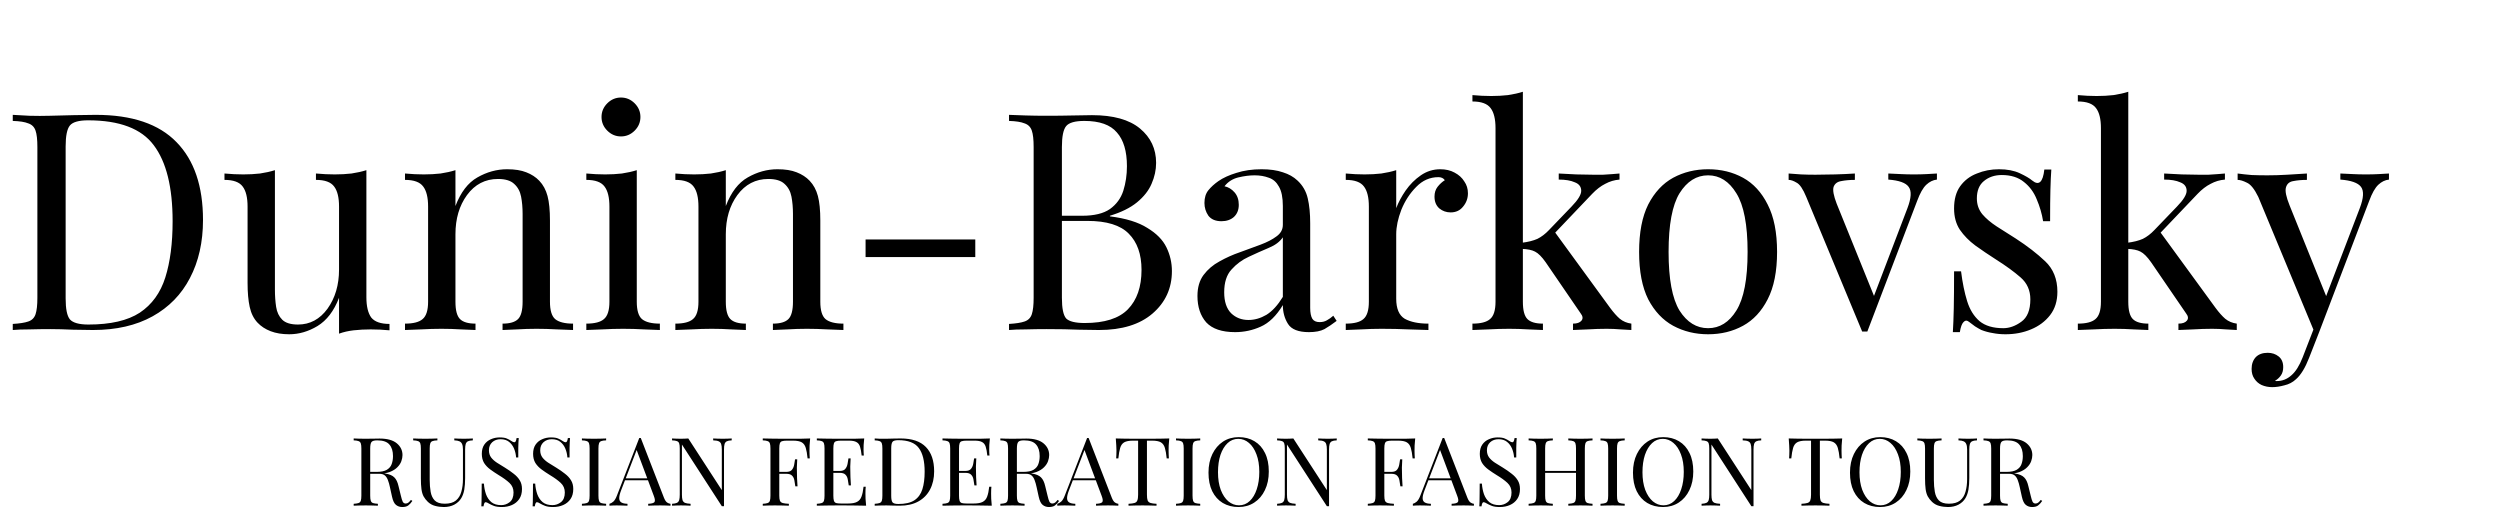 <?xml version="1.0" encoding="UTF-8"?> <svg xmlns="http://www.w3.org/2000/svg" width="1053" height="223" viewBox="0 0 1053 223" fill="none"><path d="M40.32 48.376C55.595 48.376 66.944 52.216 74.368 59.896C81.792 67.491 85.504 78.413 85.504 92.664C85.504 101.965 83.669 110.115 80 117.112C76.416 124.024 71.168 129.4 64.256 133.24C57.344 137.08 48.981 139 39.168 139C37.291 139 34.517 138.957 30.848 138.872C27.179 138.701 23.979 138.616 21.248 138.616C18.261 138.616 15.317 138.659 12.416 138.744C9.515 138.744 7.168 138.829 5.376 139V136.44C8.277 136.269 10.453 135.928 11.904 135.416C13.44 134.904 14.464 133.88 14.976 132.344C15.488 130.808 15.744 128.504 15.744 125.432V61.944C15.744 58.787 15.488 56.483 14.976 55.032C14.464 53.496 13.44 52.472 11.904 51.96C10.453 51.363 8.277 51.021 5.376 50.936V48.376C7.168 48.461 9.515 48.589 12.416 48.76C15.317 48.845 18.176 48.845 20.992 48.76C23.979 48.675 27.349 48.589 31.104 48.504C34.859 48.419 37.931 48.376 40.32 48.376ZM37.12 50.68C33.195 50.68 30.635 51.405 29.44 52.856C28.245 54.307 27.648 57.251 27.648 61.688V125.688C27.648 130.125 28.245 133.069 29.44 134.52C30.72 135.971 33.323 136.696 37.248 136.696C46.549 136.696 53.76 135.032 58.88 131.704C64 128.291 67.584 123.341 69.632 116.856C71.68 110.371 72.704 102.477 72.704 93.176C72.704 78.84 70.059 68.173 64.768 61.176C59.563 54.179 50.347 50.68 37.12 50.68ZM154.324 71.672V125.176C154.324 129.016 155.007 131.875 156.372 133.752C157.823 135.544 160.383 136.44 164.052 136.44V139.128C161.407 138.872 158.761 138.744 156.116 138.744C153.641 138.744 151.252 138.872 148.948 139.128C146.729 139.384 144.681 139.853 142.804 140.536V125.432C140.671 130.979 137.641 134.947 133.716 137.336C129.876 139.64 125.908 140.792 121.812 140.792C118.825 140.792 116.223 140.365 114.004 139.512C111.785 138.659 109.951 137.464 108.5 135.928C106.879 134.221 105.769 132.003 105.172 129.272C104.575 126.541 104.276 123.171 104.276 119.16V87.032C104.276 83.192 103.593 80.376 102.228 78.584C100.863 76.707 98.303 75.768 94.548 75.768V73.08C97.279 73.336 99.924 73.464 102.484 73.464C104.959 73.464 107.305 73.336 109.524 73.08C111.828 72.739 113.919 72.269 115.796 71.672V121.976C115.796 124.621 115.967 127.053 116.308 129.272C116.649 131.491 117.503 133.283 118.868 134.648C120.233 136.013 122.452 136.696 125.524 136.696C130.559 136.696 134.697 134.477 137.94 130.04C141.183 125.517 142.804 120.013 142.804 113.528V87.032C142.804 83.192 142.121 80.376 140.756 78.584C139.391 76.707 136.831 75.768 133.076 75.768V73.08C135.807 73.336 138.452 73.464 141.012 73.464C143.487 73.464 145.833 73.336 148.052 73.08C150.356 72.739 152.447 72.269 154.324 71.672ZM213.595 71.288C216.838 71.288 219.526 71.715 221.659 72.568C223.878 73.421 225.712 74.616 227.163 76.152C228.784 77.859 229.936 79.992 230.619 82.552C231.302 85.112 231.643 88.568 231.643 92.92V127.096C231.643 130.68 232.368 133.112 233.819 134.392C235.355 135.672 237.872 136.312 241.371 136.312V139C239.92 138.915 237.702 138.829 234.715 138.744C231.728 138.573 228.827 138.488 226.011 138.488C223.195 138.488 220.422 138.573 217.691 138.744C215.046 138.829 213.04 138.915 211.675 139V136.312C214.747 136.312 216.923 135.672 218.203 134.392C219.483 133.112 220.123 130.68 220.123 127.096V90.104C220.123 87.459 219.91 85.027 219.483 82.808C219.056 80.589 218.075 78.797 216.539 77.432C215.088 76.067 212.827 75.384 209.755 75.384C204.379 75.384 200.027 77.645 196.699 82.168C193.456 86.605 191.835 92.109 191.835 98.68V127.096C191.835 130.68 192.475 133.112 193.755 134.392C195.035 135.672 197.211 136.312 200.283 136.312V139C198.918 138.915 196.87 138.829 194.139 138.744C191.494 138.573 188.763 138.488 185.947 138.488C183.131 138.488 180.23 138.573 177.243 138.744C174.256 138.829 172.038 138.915 170.587 139V136.312C174.086 136.312 176.56 135.672 178.011 134.392C179.547 133.112 180.315 130.68 180.315 127.096V87.032C180.315 83.192 179.632 80.376 178.267 78.584C176.902 76.707 174.342 75.768 170.587 75.768V73.08C173.318 73.336 175.963 73.464 178.523 73.464C180.998 73.464 183.344 73.336 185.563 73.08C187.867 72.739 189.958 72.269 191.835 71.672V86.776C194.054 80.973 197.126 76.963 201.051 74.744C205.062 72.44 209.243 71.288 213.595 71.288ZM261.554 41.08C263.773 41.08 265.693 41.891 267.314 43.512C268.935 45.133 269.746 47.053 269.746 49.272C269.746 51.491 268.935 53.411 267.314 55.032C265.693 56.653 263.773 57.464 261.554 57.464C259.335 57.464 257.415 56.653 255.794 55.032C254.173 53.411 253.362 51.491 253.362 49.272C253.362 47.053 254.173 45.133 255.794 43.512C257.415 41.891 259.335 41.08 261.554 41.08ZM268.21 71.672V127.096C268.21 130.68 268.935 133.112 270.386 134.392C271.922 135.672 274.439 136.312 277.938 136.312V139C276.487 138.915 274.269 138.829 271.282 138.744C268.381 138.573 265.437 138.488 262.45 138.488C259.549 138.488 256.605 138.573 253.618 138.744C250.631 138.829 248.413 138.915 246.962 139V136.312C250.461 136.312 252.935 135.672 254.386 134.392C255.922 133.112 256.69 130.68 256.69 127.096V87.032C256.69 83.192 256.007 80.376 254.642 78.584C253.277 76.707 250.717 75.768 246.962 75.768V73.08C249.693 73.336 252.338 73.464 254.898 73.464C257.373 73.464 259.719 73.336 261.938 73.08C264.242 72.739 266.333 72.269 268.21 71.672ZM327.47 71.288C330.713 71.288 333.401 71.715 335.534 72.568C337.753 73.421 339.587 74.616 341.038 76.152C342.659 77.859 343.811 79.992 344.494 82.552C345.177 85.112 345.518 88.568 345.518 92.92V127.096C345.518 130.68 346.243 133.112 347.694 134.392C349.23 135.672 351.747 136.312 355.246 136.312V139C353.795 138.915 351.577 138.829 348.59 138.744C345.603 138.573 342.702 138.488 339.886 138.488C337.07 138.488 334.297 138.573 331.566 138.744C328.921 138.829 326.915 138.915 325.55 139V136.312C328.622 136.312 330.798 135.672 332.078 134.392C333.358 133.112 333.998 130.68 333.998 127.096V90.104C333.998 87.459 333.785 85.027 333.358 82.808C332.931 80.589 331.95 78.797 330.414 77.432C328.963 76.067 326.702 75.384 323.63 75.384C318.254 75.384 313.902 77.645 310.574 82.168C307.331 86.605 305.71 92.109 305.71 98.68V127.096C305.71 130.68 306.35 133.112 307.63 134.392C308.91 135.672 311.086 136.312 314.158 136.312V139C312.793 138.915 310.745 138.829 308.014 138.744C305.369 138.573 302.638 138.488 299.822 138.488C297.006 138.488 294.105 138.573 291.118 138.744C288.131 138.829 285.913 138.915 284.462 139V136.312C287.961 136.312 290.435 135.672 291.886 134.392C293.422 133.112 294.19 130.68 294.19 127.096V87.032C294.19 83.192 293.507 80.376 292.142 78.584C290.777 76.707 288.217 75.768 284.462 75.768V73.08C287.193 73.336 289.838 73.464 292.398 73.464C294.873 73.464 297.219 73.336 299.438 73.08C301.742 72.739 303.833 72.269 305.71 71.672V86.776C307.929 80.973 311.001 76.963 314.926 74.744C318.937 72.44 323.118 71.288 327.47 71.288ZM410.79 100.856V108.28H364.582V100.856H410.79ZM425.001 48.376C426.793 48.461 429.14 48.547 432.041 48.632C434.942 48.717 437.801 48.76 440.617 48.76C444.628 48.76 448.468 48.717 452.137 48.632C455.806 48.547 458.409 48.504 459.945 48.504C468.905 48.504 475.646 50.381 480.169 54.136C484.692 57.891 486.953 62.712 486.953 68.6C486.953 71.587 486.313 74.531 485.033 77.432C483.838 80.248 481.79 82.851 478.889 85.24C476.073 87.544 472.276 89.421 467.497 90.872V91.128C474.238 91.981 479.486 93.603 483.241 95.992C487.081 98.296 489.769 101.027 491.305 104.184C492.841 107.341 493.609 110.669 493.609 114.168C493.609 121.421 490.878 127.395 485.417 132.088C480.041 136.696 472.532 139 462.889 139C461.012 139 458.196 138.957 454.441 138.872C450.686 138.701 446.164 138.616 440.873 138.616C437.886 138.616 434.942 138.659 432.041 138.744C429.14 138.744 426.793 138.829 425.001 139V136.44C427.902 136.269 430.078 135.928 431.529 135.416C433.065 134.904 434.089 133.88 434.601 132.344C435.113 130.808 435.369 128.504 435.369 125.432V61.944C435.369 58.787 435.113 56.483 434.601 55.032C434.089 53.496 433.065 52.472 431.529 51.96C430.078 51.363 427.902 51.021 425.001 50.936V48.376ZM456.745 50.936C452.82 50.936 450.26 51.661 449.065 53.112C447.87 54.563 447.273 57.507 447.273 61.944V125.432C447.273 129.869 447.87 132.771 449.065 134.136C450.345 135.416 452.948 136.056 456.873 136.056C465.236 136.056 471.294 134.136 475.049 130.296C478.889 126.371 480.809 120.824 480.809 113.656C480.809 107.085 479.017 102.008 475.433 98.424C471.934 94.84 466.132 93.048 458.025 93.048H444.841C444.841 93.048 444.841 92.707 444.841 92.024C444.841 91.256 444.841 90.872 444.841 90.872H455.849C460.884 90.872 464.766 89.933 467.497 88.056C470.228 86.093 472.105 83.533 473.129 80.376C474.153 77.133 474.665 73.677 474.665 70.008C474.665 63.693 473.257 58.957 470.441 55.8C467.71 52.557 463.145 50.936 456.745 50.936ZM520.239 139.896C514.692 139.896 510.639 138.531 508.079 135.8C505.604 132.984 504.367 129.272 504.367 124.664C504.367 121.08 505.22 118.136 506.927 115.832C508.719 113.443 510.98 111.523 513.711 110.072C516.442 108.536 519.3 107.256 522.287 106.232C525.359 105.123 528.26 104.056 530.991 103.032C533.722 102.008 535.94 100.856 537.647 99.576C539.439 98.296 540.335 96.675 540.335 94.712V86.776C540.335 83.192 539.78 80.461 538.671 78.584C537.647 76.707 536.239 75.469 534.447 74.872C532.655 74.189 530.65 73.848 528.431 73.848C526.298 73.848 523.994 74.147 521.519 74.744C519.13 75.341 517.21 76.579 515.759 78.456C517.38 78.797 518.788 79.651 519.983 81.016C521.178 82.381 521.775 84.131 521.775 86.264C521.775 88.397 521.092 90.104 519.727 91.384C518.362 92.579 516.612 93.176 514.479 93.176C512.004 93.176 510.17 92.408 508.975 90.872C507.866 89.251 507.311 87.459 507.311 85.496C507.311 83.277 507.866 81.485 508.975 80.12C510.084 78.755 511.492 77.475 513.199 76.28C515.162 74.915 517.679 73.763 520.751 72.824C523.908 71.8 527.45 71.288 531.375 71.288C534.874 71.288 537.86 71.715 540.335 72.568C542.81 73.336 544.858 74.488 546.479 76.024C548.698 78.072 550.148 80.589 550.831 83.576C551.514 86.477 551.855 89.976 551.855 94.072V129.656C551.855 131.704 552.154 133.24 552.751 134.264C553.348 135.203 554.372 135.672 555.823 135.672C557.018 135.672 558.042 135.416 558.895 134.904C559.834 134.392 560.73 133.752 561.583 132.984L562.991 135.16C561.199 136.525 559.492 137.677 557.871 138.616C556.25 139.469 554.074 139.896 551.343 139.896C546.906 139.896 543.962 138.744 542.511 136.44C541.06 134.136 540.335 131.491 540.335 128.504C537.604 133.027 534.49 136.056 530.991 137.592C527.578 139.128 523.994 139.896 520.239 139.896ZM525.871 134.776C528.431 134.776 530.948 134.051 533.423 132.6C535.898 131.064 538.202 128.547 540.335 125.048V99.96C539.055 101.837 537.05 103.331 534.319 104.44C531.674 105.549 528.9 106.787 525.999 108.152C523.183 109.432 520.751 111.224 518.703 113.528C516.655 115.747 515.631 118.947 515.631 123.128C515.631 127.053 516.612 129.997 518.575 131.96C520.538 133.837 522.97 134.776 525.871 134.776ZM606.645 71.288C608.949 71.288 610.954 71.757 612.661 72.696C614.453 73.635 615.818 74.872 616.757 76.408C617.781 77.859 618.293 79.523 618.293 81.4C618.293 83.533 617.61 85.411 616.245 87.032C614.965 88.653 613.216 89.464 610.997 89.464C609.205 89.464 607.626 88.909 606.261 87.8C604.896 86.605 604.213 84.941 604.213 82.808C604.213 81.187 604.64 79.821 605.493 78.712C606.432 77.517 607.456 76.579 608.565 75.896C607.968 75.043 607.072 74.616 605.877 74.616C602.293 74.616 599.178 75.981 596.533 78.712C593.888 81.357 591.797 84.557 590.261 88.312C588.81 92.067 588.085 95.523 588.085 98.68V125.816C588.085 129.997 589.28 132.813 591.669 134.264C594.144 135.629 597.472 136.312 601.653 136.312V139C599.69 138.915 596.917 138.829 593.333 138.744C589.749 138.573 585.952 138.488 581.941 138.488C579.04 138.488 576.138 138.573 573.237 138.744C570.421 138.829 568.288 138.915 566.837 139V136.312C570.336 136.312 572.81 135.672 574.261 134.392C575.797 133.112 576.565 130.68 576.565 127.096V87.032C576.565 83.192 575.882 80.376 574.517 78.584C573.152 76.707 570.592 75.768 566.837 75.768V73.08C569.568 73.336 572.213 73.464 574.773 73.464C577.248 73.464 579.594 73.336 581.813 73.08C584.117 72.739 586.208 72.269 588.085 71.672V87.672C589.024 85.197 590.346 82.723 592.053 80.248C593.845 77.688 595.978 75.555 598.453 73.848C600.928 72.141 603.658 71.288 606.645 71.288ZM641.433 38.648V127.096C641.433 130.68 642.073 133.112 643.353 134.392C644.633 135.672 646.809 136.312 649.881 136.312V139C648.516 138.915 646.468 138.829 643.737 138.744C641.092 138.573 638.404 138.488 635.673 138.488C632.772 138.488 629.828 138.573 626.841 138.744C623.854 138.829 621.636 138.915 620.185 139V136.312C623.684 136.312 626.158 135.672 627.609 134.392C629.145 133.112 629.913 130.68 629.913 127.096V54.008C629.913 50.168 629.23 47.352 627.865 45.56C626.5 43.683 623.94 42.744 620.185 42.744V40.056C622.916 40.312 625.561 40.44 628.121 40.44C630.596 40.44 632.942 40.312 635.161 40.056C637.465 39.715 639.556 39.245 641.433 38.648ZM682.137 73.08V75.64C680.004 75.811 677.998 76.408 676.121 77.432C674.244 78.371 672.409 79.779 670.617 81.656L652.569 100.6L654.361 97.016L678.169 129.656C679.62 131.619 680.985 133.155 682.265 134.264C683.63 135.373 685.252 136.056 687.129 136.312V139C686.19 138.915 684.697 138.829 682.649 138.744C680.686 138.573 678.724 138.488 676.761 138.488C674.116 138.488 671.428 138.573 668.697 138.744C665.966 138.829 663.918 138.915 662.553 139V136.312C664.26 136.312 665.454 135.885 666.137 135.032C666.82 134.179 666.692 133.155 665.753 131.96L651.033 110.456C649.412 108.152 647.918 106.659 646.553 105.976C645.273 105.293 643.396 104.909 640.921 104.824V102.264C643.652 101.923 645.87 101.368 647.577 100.6C649.284 99.747 650.905 98.509 652.441 96.888L661.913 87.032C664.644 84.216 666.009 81.997 666.009 80.376C666.009 78.669 665.113 77.475 663.321 76.792C661.614 76.024 659.353 75.64 656.537 75.64V73.08C658.756 73.165 661.23 73.293 663.961 73.464C666.777 73.549 669.124 73.592 671.001 73.592C672.452 73.592 673.86 73.592 675.225 73.592C676.59 73.507 677.87 73.421 679.065 73.336C680.26 73.251 681.284 73.165 682.137 73.08ZM719.447 71.288C724.908 71.288 729.815 72.483 734.167 74.872C738.519 77.261 741.975 81.016 744.535 86.136C747.18 91.256 748.503 97.912 748.503 106.104C748.503 114.296 747.18 120.952 744.535 126.072C741.975 131.107 738.519 134.819 734.167 137.208C729.815 139.597 724.908 140.792 719.447 140.792C714.071 140.792 709.164 139.597 704.727 137.208C700.375 134.819 696.876 131.107 694.231 126.072C691.671 120.952 690.391 114.296 690.391 106.104C690.391 97.912 691.671 91.256 694.231 86.136C696.876 81.016 700.375 77.261 704.727 74.872C709.164 72.483 714.071 71.288 719.447 71.288ZM719.447 73.848C714.583 73.848 710.572 76.365 707.415 81.4C704.343 86.435 702.807 94.669 702.807 106.104C702.807 117.539 704.343 125.773 707.415 130.808C710.572 135.757 714.583 138.232 719.447 138.232C724.311 138.232 728.279 135.757 731.351 130.808C734.508 125.773 736.087 117.539 736.087 106.104C736.087 94.669 734.508 86.435 731.351 81.4C728.279 76.365 724.311 73.848 719.447 73.848ZM815.833 73.08V75.64C814.212 75.811 812.718 76.536 811.353 77.816C809.988 79.096 808.708 81.357 807.513 84.6L786.521 139.64C786.18 139.64 785.838 139.64 785.497 139.64C785.156 139.64 784.772 139.64 784.345 139.64L760.793 82.936C759.428 79.608 758.062 77.603 756.697 76.92C755.417 76.152 754.308 75.768 753.369 75.768V73.08C755.076 73.165 756.825 73.293 758.617 73.464C760.494 73.549 762.5 73.592 764.633 73.592C767.278 73.592 770.052 73.549 772.953 73.464C775.94 73.379 778.713 73.251 781.273 73.08V75.768C779.14 75.768 777.22 75.939 775.513 76.28C773.892 76.536 772.825 77.347 772.313 78.712C771.886 80.077 772.313 82.424 773.593 85.752L789.593 125.304L788.825 125.944L803.417 87.672C805.038 83.405 805.209 80.419 803.929 78.712C802.734 77.005 799.876 75.981 795.353 75.64V73.08C797.572 73.165 799.406 73.251 800.857 73.336C802.393 73.421 804.142 73.464 806.105 73.464C808.068 73.464 809.817 73.421 811.353 73.336C812.974 73.251 814.468 73.165 815.833 73.08ZM841.999 71.288C845.412 71.288 848.314 71.843 850.703 72.952C853.092 74.061 854.842 75.085 855.951 76.024C858.767 78.328 860.474 76.792 861.071 71.416H864.015C863.844 73.805 863.716 76.664 863.631 79.992C863.546 83.235 863.503 87.629 863.503 93.176H860.559C860.047 90.019 859.151 86.947 857.871 83.96C856.676 80.973 854.884 78.541 852.495 76.664C850.106 74.701 846.991 73.72 843.151 73.72C840.164 73.72 837.647 74.573 835.599 76.28C833.636 77.901 832.655 80.333 832.655 83.576C832.655 86.136 833.423 88.355 834.959 90.232C836.495 92.024 838.5 93.731 840.975 95.352C843.45 96.888 846.138 98.595 849.039 100.472C853.903 103.629 858.042 106.829 861.455 110.072C864.868 113.315 866.575 117.581 866.575 122.872C866.575 126.797 865.551 130.083 863.503 132.728C861.455 135.373 858.767 137.379 855.439 138.744C852.196 140.109 848.612 140.792 844.687 140.792C842.81 140.792 841.018 140.621 839.311 140.28C837.69 140.024 836.111 139.597 834.575 139C833.722 138.573 832.826 138.061 831.887 137.464C831.034 136.867 830.18 136.227 829.327 135.544C828.474 134.861 827.706 134.904 827.023 135.672C826.34 136.355 825.828 137.763 825.487 139.896H822.543C822.714 137.165 822.842 133.837 822.927 129.912C823.012 125.987 823.055 120.781 823.055 114.296H825.999C826.596 119.075 827.45 123.256 828.559 126.84C829.668 130.424 831.418 133.24 833.807 135.288C836.196 137.251 839.524 138.232 843.791 138.232C846.351 138.232 848.868 137.336 851.343 135.544C853.903 133.752 855.183 130.595 855.183 126.072C855.183 122.317 853.818 119.245 851.087 116.856C848.356 114.467 844.9 111.949 840.719 109.304C837.647 107.341 834.746 105.379 832.015 103.416C829.37 101.453 827.194 99.235 825.487 96.76C823.866 94.285 823.055 91.299 823.055 87.8C823.055 83.96 823.908 80.845 825.615 78.456C827.407 75.981 829.754 74.189 832.655 73.08C835.556 71.885 838.671 71.288 841.999 71.288ZM896.433 38.648V127.096C896.433 130.68 897.073 133.112 898.353 134.392C899.633 135.672 901.809 136.312 904.881 136.312V139C903.516 138.915 901.468 138.829 898.737 138.744C896.092 138.573 893.404 138.488 890.673 138.488C887.772 138.488 884.828 138.573 881.841 138.744C878.854 138.829 876.636 138.915 875.185 139V136.312C878.684 136.312 881.158 135.672 882.609 134.392C884.145 133.112 884.913 130.68 884.913 127.096V54.008C884.913 50.168 884.23 47.352 882.865 45.56C881.5 43.683 878.94 42.744 875.185 42.744V40.056C877.916 40.312 880.561 40.44 883.121 40.44C885.596 40.44 887.942 40.312 890.161 40.056C892.465 39.715 894.556 39.245 896.433 38.648ZM937.137 73.08V75.64C935.004 75.811 932.998 76.408 931.121 77.432C929.244 78.371 927.409 79.779 925.617 81.656L907.569 100.6L909.361 97.016L933.169 129.656C934.62 131.619 935.985 133.155 937.265 134.264C938.63 135.373 940.252 136.056 942.129 136.312V139C941.19 138.915 939.697 138.829 937.649 138.744C935.686 138.573 933.724 138.488 931.761 138.488C929.116 138.488 926.428 138.573 923.697 138.744C920.966 138.829 918.918 138.915 917.553 139V136.312C919.26 136.312 920.454 135.885 921.137 135.032C921.82 134.179 921.692 133.155 920.753 131.96L906.033 110.456C904.412 108.152 902.918 106.659 901.553 105.976C900.273 105.293 898.396 104.909 895.921 104.824V102.264C898.652 101.923 900.87 101.368 902.577 100.6C904.284 99.747 905.905 98.509 907.441 96.888L916.913 87.032C919.644 84.216 921.009 81.997 921.009 80.376C921.009 78.669 920.113 77.475 918.321 76.792C916.614 76.024 914.353 75.64 911.537 75.64V73.08C913.756 73.165 916.23 73.293 918.961 73.464C921.777 73.549 924.124 73.592 926.001 73.592C927.452 73.592 928.86 73.592 930.225 73.592C931.59 73.507 932.87 73.421 934.065 73.336C935.26 73.251 936.284 73.165 937.137 73.08ZM1006.23 73.08V75.64C1004.61 75.811 1003.12 76.536 1001.75 77.816C1000.39 79.096 999.107 81.357 997.912 84.6L976.92 139.64H974.744L951.192 82.936C949.571 79.608 947.949 77.603 946.328 76.92C944.792 76.152 943.512 75.768 942.488 75.768V73.08C944.365 73.336 946.328 73.549 948.376 73.72C950.424 73.805 952.643 73.848 955.032 73.848C957.677 73.848 960.451 73.763 963.352 73.592C966.339 73.421 969.112 73.251 971.672 73.08V75.768C969.539 75.768 967.619 75.939 965.912 76.28C964.291 76.536 963.267 77.432 962.84 78.968C962.413 80.419 962.925 82.936 964.376 86.52L980.12 125.56L979.352 125.816L993.944 87.672C995.565 83.405 995.736 80.419 994.456 78.712C993.176 77.005 990.275 75.981 985.752 75.64V73.08C987.971 73.165 989.805 73.251 991.256 73.336C992.792 73.421 994.541 73.464 996.504 73.464C998.467 73.464 1000.22 73.421 1001.75 73.336C1003.37 73.251 1004.87 73.165 1006.23 73.08ZM976.92 139.64L972.568 150.776C970.947 154.957 969.112 157.944 967.064 159.736C965.699 161.016 964.077 161.869 962.2 162.296C960.323 162.808 958.616 163.064 957.08 163.064C955.459 163.064 953.965 162.765 952.6 162.168C951.32 161.571 950.296 160.675 949.528 159.48C948.76 158.371 948.376 157.005 948.376 155.384C948.376 153.336 948.973 151.672 950.168 150.392C951.363 149.197 953.027 148.6 955.16 148.6C956.952 148.6 958.488 149.112 959.768 150.136C961.048 151.16 961.688 152.653 961.688 154.616C961.688 156.067 961.347 157.261 960.664 158.2C959.981 159.139 959.171 159.864 958.232 160.376C958.403 160.461 958.531 160.504 958.616 160.504C958.787 160.504 958.915 160.504 959 160.504C961.304 160.504 963.352 159.693 965.144 158.072C966.936 156.536 968.515 154.019 969.88 150.52L974.488 138.616L976.92 139.64Z" fill="black"></path><path d="M148.969 184.68C149.529 184.707 150.262 184.733 151.169 184.76C152.076 184.787 152.969 184.8 153.849 184.8C155.102 184.8 156.302 184.787 157.449 184.76C158.596 184.733 159.409 184.72 159.889 184.72C163.116 184.72 165.529 185.387 167.129 186.72C168.729 188.053 169.529 189.707 169.529 191.68C169.529 192.48 169.369 193.333 169.049 194.24C168.729 195.147 168.169 196 167.369 196.8C166.596 197.6 165.529 198.267 164.169 198.8C162.809 199.307 161.089 199.56 159.009 199.56H155.169V198.76H158.609C160.502 198.76 161.942 198.467 162.929 197.88C163.942 197.267 164.622 196.467 164.969 195.48C165.342 194.467 165.529 193.347 165.529 192.12C165.529 190.013 165.022 188.387 164.009 187.24C163.022 186.067 161.316 185.48 158.889 185.48C157.662 185.48 156.862 185.707 156.489 186.16C156.116 186.613 155.929 187.533 155.929 188.92V208.76C155.929 209.72 156.009 210.44 156.169 210.92C156.329 211.4 156.636 211.72 157.089 211.88C157.569 212.04 158.262 212.147 159.169 212.2V213C158.556 212.947 157.782 212.92 156.849 212.92C155.942 212.893 155.022 212.88 154.089 212.88C153.049 212.88 152.076 212.893 151.169 212.92C150.262 212.92 149.529 212.947 148.969 213V212.2C149.876 212.147 150.556 212.04 151.009 211.88C151.489 211.72 151.809 211.4 151.969 210.92C152.129 210.44 152.209 209.72 152.209 208.76V188.92C152.209 187.933 152.129 187.213 151.969 186.76C151.809 186.28 151.489 185.96 151.009 185.8C150.556 185.613 149.876 185.507 148.969 185.48V184.68ZM155.329 198.88C156.769 198.933 157.902 199 158.729 199.08C159.556 199.133 160.222 199.187 160.729 199.24C161.262 199.293 161.769 199.36 162.249 199.44C164.036 199.733 165.316 200.28 166.089 201.08C166.889 201.853 167.476 203.067 167.849 204.72L168.849 208.8C169.116 209.973 169.382 210.827 169.649 211.36C169.942 211.867 170.382 212.107 170.969 212.08C171.422 212.053 171.796 211.907 172.089 211.64C172.409 211.373 172.742 211.013 173.089 210.56L173.689 211C173.129 211.827 172.542 212.467 171.929 212.92C171.342 213.347 170.502 213.56 169.409 213.56C168.422 213.56 167.556 213.267 166.809 212.68C166.062 212.093 165.502 210.947 165.129 209.24L164.249 205.24C164.009 204.093 163.729 203.107 163.409 202.28C163.116 201.427 162.689 200.76 162.129 200.28C161.596 199.8 160.796 199.56 159.729 199.56H155.409L155.329 198.88ZM199.153 184.68V185.48C198.246 185.507 197.553 185.64 197.073 185.88C196.62 186.12 196.313 186.507 196.153 187.04C195.993 187.573 195.913 188.333 195.913 189.32V201.36C195.913 203.227 195.793 204.853 195.553 206.24C195.313 207.627 194.886 208.827 194.273 209.84C193.606 210.96 192.633 211.867 191.353 212.56C190.073 213.227 188.606 213.56 186.953 213.56C185.673 213.56 184.446 213.4 183.273 213.08C182.126 212.787 181.113 212.227 180.233 211.4C179.46 210.653 178.846 209.867 178.393 209.04C177.966 208.213 177.673 207.2 177.513 206C177.353 204.8 177.273 203.293 177.273 201.48V188.92C177.273 187.933 177.193 187.213 177.033 186.76C176.873 186.28 176.553 185.96 176.073 185.8C175.62 185.613 174.94 185.507 174.033 185.48V184.68C174.593 184.707 175.326 184.733 176.233 184.76C177.14 184.787 178.113 184.8 179.153 184.8C180.086 184.8 181.006 184.787 181.913 184.76C182.846 184.733 183.62 184.707 184.233 184.68V185.48C183.326 185.507 182.633 185.613 182.153 185.8C181.7 185.96 181.393 186.28 181.233 186.76C181.073 187.213 180.993 187.933 180.993 188.92V202.16C180.993 203.973 181.126 205.64 181.393 207.16C181.66 208.68 182.233 209.893 183.113 210.8C184.02 211.707 185.42 212.16 187.313 212.16C189.34 212.16 190.9 211.72 191.993 210.84C193.113 209.933 193.886 208.693 194.313 207.12C194.766 205.547 194.993 203.773 194.993 201.8V189.32C194.993 188.333 194.873 187.573 194.633 187.04C194.42 186.507 194.046 186.12 193.513 185.88C192.98 185.64 192.26 185.507 191.353 185.48V184.68C191.833 184.707 192.46 184.733 193.233 184.76C194.033 184.787 194.766 184.8 195.433 184.8C196.126 184.8 196.806 184.787 197.473 184.76C198.166 184.733 198.726 184.707 199.153 184.68ZM210.459 184.24C211.792 184.24 212.805 184.4 213.499 184.72C214.192 185.013 214.805 185.347 215.339 185.72C215.659 185.907 215.912 186.053 216.099 186.16C216.312 186.24 216.512 186.28 216.699 186.28C217.125 186.28 217.419 185.693 217.579 184.52H218.499C218.472 184.973 218.432 185.52 218.379 186.16C218.352 186.773 218.325 187.6 218.299 188.64C218.299 189.653 218.299 191 218.299 192.68H217.379C217.299 191.4 217.019 190.173 216.539 189C216.059 187.827 215.352 186.867 214.419 186.12C213.512 185.373 212.312 185 210.819 185C209.405 185 208.232 185.427 207.299 186.28C206.392 187.133 205.939 188.253 205.939 189.64C205.939 190.84 206.245 191.853 206.859 192.68C207.472 193.48 208.285 194.213 209.299 194.88C210.339 195.52 211.459 196.213 212.659 196.96C214.045 197.813 215.272 198.667 216.339 199.52C217.432 200.347 218.285 201.267 218.899 202.28C219.539 203.293 219.859 204.52 219.859 205.96C219.859 207.667 219.472 209.08 218.699 210.2C217.925 211.32 216.899 212.16 215.619 212.72C214.339 213.28 212.925 213.56 211.379 213.56C209.965 213.56 208.845 213.4 208.019 213.08C207.192 212.76 206.485 212.427 205.899 212.08C205.312 211.707 204.859 211.52 204.539 211.52C204.112 211.52 203.819 212.107 203.659 213.28H202.739C202.792 212.72 202.819 212.067 202.819 211.32C202.845 210.547 202.859 209.547 202.859 208.32C202.885 207.093 202.899 205.547 202.899 203.68H203.819C203.925 205.28 204.219 206.773 204.699 208.16C205.205 209.547 205.965 210.667 206.979 211.52C208.019 212.347 209.392 212.76 211.099 212.76C212.405 212.76 213.592 212.347 214.659 211.52C215.752 210.667 216.299 209.307 216.299 207.44C216.299 205.813 215.725 204.467 214.579 203.4C213.432 202.333 211.925 201.24 210.059 200.12C208.805 199.347 207.632 198.56 206.539 197.76C205.445 196.96 204.565 196.04 203.899 195C203.259 193.933 202.939 192.653 202.939 191.16C202.939 189.587 203.285 188.293 203.979 187.28C204.699 186.24 205.632 185.48 206.779 185C207.925 184.493 209.152 184.24 210.459 184.24ZM232.06 184.24C233.394 184.24 234.407 184.4 235.1 184.72C235.794 185.013 236.407 185.347 236.94 185.72C237.26 185.907 237.514 186.053 237.7 186.16C237.914 186.24 238.114 186.28 238.3 186.28C238.727 186.28 239.02 185.693 239.18 184.52H240.1C240.074 184.973 240.034 185.52 239.98 186.16C239.954 186.773 239.927 187.6 239.9 188.64C239.9 189.653 239.9 191 239.9 192.68H238.98C238.9 191.4 238.62 190.173 238.14 189C237.66 187.827 236.954 186.867 236.02 186.12C235.114 185.373 233.914 185 232.42 185C231.007 185 229.834 185.427 228.9 186.28C227.994 187.133 227.54 188.253 227.54 189.64C227.54 190.84 227.847 191.853 228.46 192.68C229.074 193.48 229.887 194.213 230.9 194.88C231.94 195.52 233.06 196.213 234.26 196.96C235.647 197.813 236.874 198.667 237.94 199.52C239.034 200.347 239.887 201.267 240.5 202.28C241.14 203.293 241.46 204.52 241.46 205.96C241.46 207.667 241.074 209.08 240.3 210.2C239.527 211.32 238.5 212.16 237.22 212.72C235.94 213.28 234.527 213.56 232.98 213.56C231.567 213.56 230.447 213.4 229.62 213.08C228.794 212.76 228.087 212.427 227.5 212.08C226.914 211.707 226.46 211.52 226.14 211.52C225.714 211.52 225.42 212.107 225.26 213.28H224.34C224.394 212.72 224.42 212.067 224.42 211.32C224.447 210.547 224.46 209.547 224.46 208.32C224.487 207.093 224.5 205.547 224.5 203.68H225.42C225.527 205.28 225.82 206.773 226.3 208.16C226.807 209.547 227.567 210.667 228.58 211.52C229.62 212.347 230.994 212.76 232.7 212.76C234.007 212.76 235.194 212.347 236.26 211.52C237.354 210.667 237.9 209.307 237.9 207.44C237.9 205.813 237.327 204.467 236.18 203.4C235.034 202.333 233.527 201.24 231.66 200.12C230.407 199.347 229.234 198.56 228.14 197.76C227.047 196.96 226.167 196.04 225.5 195C224.86 193.933 224.54 192.653 224.54 191.16C224.54 189.587 224.887 188.293 225.58 187.28C226.3 186.24 227.234 185.48 228.38 185C229.527 184.493 230.754 184.24 232.06 184.24ZM255.302 184.68V185.48C254.395 185.507 253.702 185.613 253.222 185.8C252.769 185.96 252.462 186.28 252.302 186.76C252.142 187.213 252.062 187.933 252.062 188.92V208.76C252.062 209.72 252.142 210.44 252.302 210.92C252.462 211.4 252.769 211.72 253.222 211.88C253.702 212.04 254.395 212.147 255.302 212.2V213C254.689 212.947 253.915 212.92 252.982 212.92C252.075 212.893 251.155 212.88 250.222 212.88C249.182 212.88 248.209 212.893 247.302 212.92C246.395 212.92 245.662 212.947 245.102 213V212.2C246.009 212.147 246.689 212.04 247.142 211.88C247.622 211.72 247.942 211.4 248.102 210.92C248.262 210.44 248.342 209.72 248.342 208.76V188.92C248.342 187.933 248.262 187.213 248.102 186.76C247.942 186.28 247.622 185.96 247.142 185.8C246.689 185.613 246.009 185.507 245.102 185.48V184.68C245.662 184.707 246.395 184.733 247.302 184.76C248.209 184.787 249.182 184.8 250.222 184.8C251.155 184.8 252.075 184.787 252.982 184.76C253.915 184.733 254.689 184.707 255.302 184.68ZM269.897 184.48L279.657 209.64C280.057 210.653 280.51 211.333 281.017 211.68C281.523 212 281.99 212.173 282.417 212.2V213C281.883 212.947 281.23 212.92 280.457 212.92C279.683 212.893 278.91 212.88 278.137 212.88C277.097 212.88 276.123 212.893 275.217 212.92C274.31 212.92 273.577 212.947 273.017 213V212.2C274.377 212.147 275.243 211.92 275.617 211.52C275.99 211.093 275.91 210.2 275.377 208.84L267.937 188.96L268.577 188.44L261.617 206.52C261.057 207.96 260.79 209.093 260.817 209.92C260.843 210.72 261.15 211.293 261.737 211.64C262.323 211.987 263.177 212.173 264.297 212.2V213C263.55 212.947 262.763 212.92 261.937 212.92C261.137 212.893 260.39 212.88 259.697 212.88C259.03 212.88 258.457 212.893 257.977 212.92C257.523 212.92 257.097 212.947 256.697 213V212.2C257.23 212.067 257.777 211.76 258.337 211.28C258.897 210.773 259.403 209.92 259.857 208.72L269.257 184.48C269.363 184.48 269.47 184.48 269.577 184.48C269.683 184.48 269.79 184.48 269.897 184.48ZM274.777 201.48V202.28H262.857L263.257 201.48H274.777ZM308.191 184.68V185.48C307.284 185.507 306.591 185.64 306.111 185.88C305.657 186.12 305.351 186.507 305.191 187.04C305.031 187.573 304.951 188.333 304.951 189.32V213.2C304.791 213.2 304.631 213.2 304.471 213.2C304.337 213.2 304.191 213.2 304.031 213.2L287.231 187.24V208.36C287.231 209.32 287.311 210.08 287.471 210.64C287.657 211.173 288.004 211.56 288.511 211.8C289.044 212.013 289.831 212.147 290.871 212.2V213C290.391 212.947 289.764 212.92 288.991 212.92C288.217 212.893 287.484 212.88 286.791 212.88C286.124 212.88 285.444 212.893 284.751 212.92C284.084 212.92 283.524 212.947 283.071 213V212.2C283.977 212.147 284.657 212.013 285.111 211.8C285.591 211.56 285.911 211.173 286.071 210.64C286.231 210.08 286.311 209.32 286.311 208.36V188.92C286.311 187.933 286.231 187.213 286.071 186.76C285.911 186.28 285.591 185.96 285.111 185.8C284.657 185.613 283.977 185.507 283.071 185.48V184.68C283.524 184.707 284.084 184.733 284.751 184.76C285.444 184.787 286.124 184.8 286.791 184.8C287.377 184.8 287.937 184.787 288.471 184.76C289.004 184.733 289.484 184.707 289.911 184.68L304.031 206.44V189.32C304.031 188.333 303.937 187.573 303.751 187.04C303.591 186.507 303.244 186.12 302.711 185.88C302.204 185.64 301.431 185.507 300.391 185.48V184.68C300.871 184.707 301.497 184.733 302.271 184.76C303.071 184.787 303.804 184.8 304.471 184.8C305.164 184.8 305.844 184.787 306.511 184.76C307.204 184.733 307.764 184.707 308.191 184.68ZM341.234 184.68C341.127 185.693 341.047 186.68 340.994 187.64C340.967 188.573 340.954 189.293 340.954 189.8C340.954 190.44 340.967 191.04 340.994 191.6C341.02 192.16 341.047 192.653 341.074 193.08H340.154C339.967 191.213 339.714 189.747 339.394 188.68C339.074 187.587 338.514 186.8 337.714 186.32C336.914 185.84 335.674 185.6 333.994 185.6H331.474C330.567 185.6 329.874 185.68 329.394 185.84C328.94 185.973 328.634 186.28 328.474 186.76C328.314 187.213 328.234 187.933 328.234 188.92V208.76C328.234 209.72 328.327 210.44 328.514 210.92C328.727 211.4 329.127 211.72 329.714 211.88C330.3 212.04 331.154 212.147 332.274 212.2V213C331.58 212.947 330.7 212.92 329.634 212.92C328.567 212.893 327.487 212.88 326.394 212.88C325.354 212.88 324.38 212.893 323.474 212.92C322.567 212.92 321.834 212.947 321.274 213V212.2C322.18 212.147 322.86 212.04 323.314 211.88C323.794 211.72 324.114 211.4 324.274 210.92C324.434 210.44 324.514 209.72 324.514 208.76V188.92C324.514 187.933 324.434 187.213 324.274 186.76C324.114 186.28 323.794 185.96 323.314 185.8C322.86 185.613 322.18 185.507 321.274 185.48V184.68C322.58 184.707 323.98 184.733 325.474 184.76C326.967 184.787 328.367 184.8 329.674 184.8C331.007 184.8 332.074 184.8 332.874 184.8C334.1 184.8 335.487 184.8 337.034 184.8C338.607 184.773 340.007 184.733 341.234 184.68ZM335.034 198.76C335.034 198.76 335.034 198.893 335.034 199.16C335.034 199.427 335.034 199.56 335.034 199.56H327.034C327.034 199.56 327.034 199.427 327.034 199.16C327.034 198.893 327.034 198.76 327.034 198.76H335.034ZM335.794 193.48C335.687 195 335.634 196.16 335.634 196.96C335.66 197.76 335.674 198.493 335.674 199.16C335.674 199.827 335.687 200.56 335.714 201.36C335.74 202.16 335.807 203.32 335.914 204.84H334.994C334.887 203.987 334.754 203.16 334.594 202.36C334.46 201.533 334.14 200.867 333.634 200.36C333.154 199.827 332.327 199.56 331.154 199.56V198.76C332.327 198.76 333.14 198.453 333.594 197.84C334.074 197.227 334.38 196.507 334.514 195.68C334.647 194.853 334.767 194.12 334.874 193.48H335.794ZM364.007 184.68C363.901 185.613 363.821 186.52 363.767 187.4C363.741 188.28 363.727 188.947 363.727 189.4C363.727 189.88 363.741 190.347 363.767 190.8C363.794 191.227 363.821 191.587 363.847 191.88H362.927C362.767 190.307 362.541 189.067 362.247 188.16C361.954 187.227 361.447 186.573 360.727 186.2C360.034 185.8 358.981 185.6 357.567 185.6H354.247C353.341 185.6 352.647 185.68 352.167 185.84C351.714 185.973 351.407 186.28 351.247 186.76C351.087 187.213 351.007 187.933 351.007 188.92V208.76C351.007 209.72 351.087 210.44 351.247 210.92C351.407 211.4 351.714 211.72 352.167 211.88C352.647 212.013 353.341 212.08 354.247 212.08H357.167C358.847 212.08 360.114 211.853 360.967 211.4C361.847 210.947 362.474 210.213 362.847 209.2C363.247 208.16 363.541 206.76 363.727 205H364.647C364.567 205.72 364.527 206.68 364.527 207.88C364.527 208.387 364.541 209.12 364.567 210.08C364.621 211.013 364.701 211.987 364.807 213C363.447 212.947 361.914 212.92 360.207 212.92C358.501 212.893 356.981 212.88 355.647 212.88C354.847 212.88 353.781 212.88 352.447 212.88C351.141 212.88 349.741 212.893 348.247 212.92C346.754 212.92 345.354 212.947 344.047 213V212.2C344.954 212.147 345.634 212.04 346.087 211.88C346.567 211.72 346.887 211.4 347.047 210.92C347.207 210.44 347.287 209.72 347.287 208.76V188.92C347.287 187.933 347.207 187.213 347.047 186.76C346.887 186.28 346.567 185.96 346.087 185.8C345.634 185.613 344.954 185.507 344.047 185.48V184.68C345.354 184.707 346.754 184.733 348.247 184.76C349.741 184.787 351.141 184.8 352.447 184.8C353.781 184.8 354.847 184.8 355.647 184.8C356.874 184.8 358.261 184.8 359.807 184.8C361.381 184.773 362.781 184.733 364.007 184.68ZM357.127 198.36C357.127 198.36 357.127 198.493 357.127 198.76C357.127 199.027 357.127 199.16 357.127 199.16H349.807C349.807 199.16 349.807 199.027 349.807 198.76C349.807 198.493 349.807 198.36 349.807 198.36H357.127ZM358.287 193.08C358.181 194.6 358.127 195.76 358.127 196.56C358.154 197.36 358.167 198.093 358.167 198.76C358.167 199.427 358.181 200.16 358.207 200.96C358.234 201.76 358.301 202.92 358.407 204.44H357.487C357.381 203.587 357.247 202.76 357.087 201.96C356.954 201.133 356.634 200.467 356.127 199.96C355.647 199.427 354.821 199.16 353.647 199.16V198.36C354.821 198.36 355.634 198.053 356.087 197.44C356.567 196.827 356.874 196.107 357.007 195.28C357.141 194.453 357.261 193.72 357.367 193.08H358.287ZM379.342 184.68C384.116 184.68 387.662 185.88 389.982 188.28C392.302 190.653 393.462 194.067 393.462 198.52C393.462 201.427 392.889 203.973 391.742 206.16C390.622 208.32 388.982 210 386.822 211.2C384.662 212.4 382.049 213 378.982 213C378.396 213 377.529 212.987 376.382 212.96C375.236 212.907 374.236 212.88 373.382 212.88C372.449 212.88 371.529 212.893 370.622 212.92C369.716 212.92 368.982 212.947 368.422 213V212.2C369.329 212.147 370.009 212.04 370.462 211.88C370.942 211.72 371.262 211.4 371.422 210.92C371.582 210.44 371.662 209.72 371.662 208.76V188.92C371.662 187.933 371.582 187.213 371.422 186.76C371.262 186.28 370.942 185.96 370.462 185.8C370.009 185.613 369.329 185.507 368.422 185.48V184.68C368.982 184.707 369.716 184.747 370.622 184.8C371.529 184.827 372.422 184.827 373.302 184.8C374.236 184.773 375.289 184.747 376.462 184.72C377.636 184.693 378.596 184.68 379.342 184.68ZM378.342 185.4C377.116 185.4 376.316 185.627 375.942 186.08C375.569 186.533 375.382 187.453 375.382 188.84V208.84C375.382 210.227 375.569 211.147 375.942 211.6C376.342 212.053 377.156 212.28 378.382 212.28C381.289 212.28 383.542 211.76 385.142 210.72C386.742 209.653 387.862 208.107 388.502 206.08C389.142 204.053 389.462 201.587 389.462 198.68C389.462 194.2 388.636 190.867 386.982 188.68C385.356 186.493 382.476 185.4 378.342 185.4ZM416.937 184.68C416.83 185.613 416.75 186.52 416.697 187.4C416.67 188.28 416.657 188.947 416.657 189.4C416.657 189.88 416.67 190.347 416.697 190.8C416.724 191.227 416.75 191.587 416.777 191.88H415.857C415.697 190.307 415.47 189.067 415.177 188.16C414.884 187.227 414.377 186.573 413.657 186.2C412.964 185.8 411.91 185.6 410.497 185.6H407.177C406.27 185.6 405.577 185.68 405.097 185.84C404.644 185.973 404.337 186.28 404.177 186.76C404.017 187.213 403.937 187.933 403.937 188.92V208.76C403.937 209.72 404.017 210.44 404.177 210.92C404.337 211.4 404.644 211.72 405.097 211.88C405.577 212.013 406.27 212.08 407.177 212.08H410.097C411.777 212.08 413.044 211.853 413.897 211.4C414.777 210.947 415.404 210.213 415.777 209.2C416.177 208.16 416.47 206.76 416.657 205H417.577C417.497 205.72 417.457 206.68 417.457 207.88C417.457 208.387 417.47 209.12 417.497 210.08C417.55 211.013 417.63 211.987 417.737 213C416.377 212.947 414.844 212.92 413.137 212.92C411.43 212.893 409.91 212.88 408.577 212.88C407.777 212.88 406.71 212.88 405.377 212.88C404.07 212.88 402.67 212.893 401.177 212.92C399.684 212.92 398.284 212.947 396.977 213V212.2C397.884 212.147 398.564 212.04 399.017 211.88C399.497 211.72 399.817 211.4 399.977 210.92C400.137 210.44 400.217 209.72 400.217 208.76V188.92C400.217 187.933 400.137 187.213 399.977 186.76C399.817 186.28 399.497 185.96 399.017 185.8C398.564 185.613 397.884 185.507 396.977 185.48V184.68C398.284 184.707 399.684 184.733 401.177 184.76C402.67 184.787 404.07 184.8 405.377 184.8C406.71 184.8 407.777 184.8 408.577 184.8C409.804 184.8 411.19 184.8 412.737 184.8C414.31 184.773 415.71 184.733 416.937 184.68ZM410.057 198.36C410.057 198.36 410.057 198.493 410.057 198.76C410.057 199.027 410.057 199.16 410.057 199.16H402.737C402.737 199.16 402.737 199.027 402.737 198.76C402.737 198.493 402.737 198.36 402.737 198.36H410.057ZM411.217 193.08C411.11 194.6 411.057 195.76 411.057 196.56C411.084 197.36 411.097 198.093 411.097 198.76C411.097 199.427 411.11 200.16 411.137 200.96C411.164 201.76 411.23 202.92 411.337 204.44H410.417C410.31 203.587 410.177 202.76 410.017 201.96C409.884 201.133 409.564 200.467 409.057 199.96C408.577 199.427 407.75 199.16 406.577 199.16V198.36C407.75 198.36 408.564 198.053 409.017 197.44C409.497 196.827 409.804 196.107 409.937 195.28C410.07 194.453 410.19 193.72 410.297 193.08H411.217ZM421.352 184.68C421.912 184.707 422.645 184.733 423.552 184.76C424.459 184.787 425.352 184.8 426.232 184.8C427.485 184.8 428.685 184.787 429.832 184.76C430.979 184.733 431.792 184.72 432.272 184.72C435.499 184.72 437.912 185.387 439.512 186.72C441.112 188.053 441.912 189.707 441.912 191.68C441.912 192.48 441.752 193.333 441.432 194.24C441.112 195.147 440.552 196 439.752 196.8C438.979 197.6 437.912 198.267 436.552 198.8C435.192 199.307 433.472 199.56 431.392 199.56H427.552V198.76H430.992C432.885 198.76 434.325 198.467 435.312 197.88C436.325 197.267 437.005 196.467 437.352 195.48C437.725 194.467 437.912 193.347 437.912 192.12C437.912 190.013 437.405 188.387 436.392 187.24C435.405 186.067 433.699 185.48 431.272 185.48C430.045 185.48 429.245 185.707 428.872 186.16C428.499 186.613 428.312 187.533 428.312 188.92V208.76C428.312 209.72 428.392 210.44 428.552 210.92C428.712 211.4 429.019 211.72 429.472 211.88C429.952 212.04 430.645 212.147 431.552 212.2V213C430.939 212.947 430.165 212.92 429.232 212.92C428.325 212.893 427.405 212.88 426.472 212.88C425.432 212.88 424.459 212.893 423.552 212.92C422.645 212.92 421.912 212.947 421.352 213V212.2C422.259 212.147 422.939 212.04 423.392 211.88C423.872 211.72 424.192 211.4 424.352 210.92C424.512 210.44 424.592 209.72 424.592 208.76V188.92C424.592 187.933 424.512 187.213 424.352 186.76C424.192 186.28 423.872 185.96 423.392 185.8C422.939 185.613 422.259 185.507 421.352 185.48V184.68ZM427.712 198.88C429.152 198.933 430.285 199 431.112 199.08C431.939 199.133 432.605 199.187 433.112 199.24C433.645 199.293 434.152 199.36 434.632 199.44C436.419 199.733 437.699 200.28 438.472 201.08C439.272 201.853 439.859 203.067 440.232 204.72L441.232 208.8C441.499 209.973 441.765 210.827 442.032 211.36C442.325 211.867 442.765 212.107 443.352 212.08C443.805 212.053 444.179 211.907 444.472 211.64C444.792 211.373 445.125 211.013 445.472 210.56L446.072 211C445.512 211.827 444.925 212.467 444.312 212.92C443.725 213.347 442.885 213.56 441.792 213.56C440.805 213.56 439.939 213.267 439.192 212.68C438.445 212.093 437.885 210.947 437.512 209.24L436.632 205.24C436.392 204.093 436.112 203.107 435.792 202.28C435.499 201.427 435.072 200.76 434.512 200.28C433.979 199.8 433.179 199.56 432.112 199.56H427.792L427.712 198.88ZM458.529 184.48L468.289 209.64C468.689 210.653 469.143 211.333 469.649 211.68C470.156 212 470.623 212.173 471.049 212.2V213C470.516 212.947 469.863 212.92 469.089 212.92C468.316 212.893 467.543 212.88 466.769 212.88C465.729 212.88 464.756 212.893 463.849 212.92C462.943 212.92 462.209 212.947 461.649 213V212.2C463.009 212.147 463.876 211.92 464.249 211.52C464.623 211.093 464.543 210.2 464.009 208.84L456.569 188.96L457.209 188.44L450.249 206.52C449.689 207.96 449.423 209.093 449.449 209.92C449.476 210.72 449.783 211.293 450.369 211.64C450.956 211.987 451.809 212.173 452.929 212.2V213C452.183 212.947 451.396 212.92 450.569 212.92C449.769 212.893 449.023 212.88 448.329 212.88C447.663 212.88 447.089 212.893 446.609 212.92C446.156 212.92 445.729 212.947 445.329 213V212.2C445.863 212.067 446.409 211.76 446.969 211.28C447.529 210.773 448.036 209.92 448.489 208.72L457.889 184.48C457.996 184.48 458.103 184.48 458.209 184.48C458.316 184.48 458.423 184.48 458.529 184.48ZM463.409 201.48V202.28H451.489L451.889 201.48H463.409ZM492.493 184.68C492.386 185.693 492.306 186.68 492.253 187.64C492.226 188.573 492.213 189.293 492.213 189.8C492.213 190.44 492.226 191.04 492.253 191.6C492.279 192.16 492.306 192.653 492.332 193.08H491.412C491.226 191.213 490.973 189.747 490.653 188.68C490.333 187.587 489.773 186.8 488.973 186.32C488.173 185.84 486.933 185.6 485.253 185.6H483.093V208.36C483.093 209.427 483.186 210.227 483.373 210.76C483.586 211.293 483.986 211.653 484.573 211.84C485.159 212.027 486.013 212.147 487.133 212.2V213C486.439 212.947 485.559 212.92 484.493 212.92C483.426 212.893 482.346 212.88 481.253 212.88C480.053 212.88 478.919 212.893 477.853 212.92C476.813 212.92 475.973 212.947 475.333 213V212.2C476.453 212.147 477.306 212.027 477.893 211.84C478.479 211.653 478.866 211.293 479.053 210.76C479.266 210.227 479.372 209.427 479.372 208.36V185.6H477.213C475.559 185.6 474.319 185.84 473.493 186.32C472.693 186.8 472.133 187.587 471.813 188.68C471.493 189.747 471.239 191.213 471.053 193.08H470.132C470.186 192.653 470.213 192.16 470.213 191.6C470.239 191.04 470.253 190.44 470.253 189.8C470.253 189.293 470.226 188.573 470.173 187.64C470.146 186.68 470.079 185.693 469.973 184.68C471.093 184.707 472.306 184.733 473.613 184.76C474.946 184.787 476.279 184.8 477.613 184.8C478.946 184.8 480.159 184.8 481.253 184.8C482.346 184.8 483.546 184.8 484.853 184.8C486.186 184.8 487.519 184.787 488.853 184.76C490.186 184.733 491.399 184.707 492.493 184.68ZM505.536 184.68V185.48C504.63 185.507 503.936 185.613 503.456 185.8C503.003 185.96 502.696 186.28 502.536 186.76C502.376 187.213 502.296 187.933 502.296 188.92V208.76C502.296 209.72 502.376 210.44 502.536 210.92C502.696 211.4 503.003 211.72 503.456 211.88C503.936 212.04 504.63 212.147 505.536 212.2V213C504.923 212.947 504.15 212.92 503.216 212.92C502.31 212.893 501.39 212.88 500.456 212.88C499.416 212.88 498.443 212.893 497.536 212.92C496.63 212.92 495.896 212.947 495.336 213V212.2C496.243 212.147 496.923 212.04 497.376 211.88C497.856 211.72 498.176 211.4 498.336 210.92C498.496 210.44 498.576 209.72 498.576 208.76V188.92C498.576 187.933 498.496 187.213 498.336 186.76C498.176 186.28 497.856 185.96 497.376 185.8C496.923 185.613 496.243 185.507 495.336 185.48V184.68C495.896 184.707 496.63 184.733 497.536 184.76C498.443 184.787 499.416 184.8 500.456 184.8C501.39 184.8 502.31 184.787 503.216 184.76C504.15 184.733 504.923 184.707 505.536 184.68ZM521.738 184.12C524.272 184.12 526.485 184.693 528.378 185.84C530.298 186.987 531.778 188.64 532.818 190.8C533.885 192.933 534.418 195.533 534.418 198.6C534.418 201.587 533.872 204.2 532.778 206.44C531.712 208.68 530.218 210.427 528.298 211.68C526.378 212.933 524.178 213.56 521.698 213.56C519.165 213.56 516.938 212.987 515.018 211.84C513.125 210.693 511.645 209.04 510.578 206.88C509.538 204.72 509.018 202.12 509.018 199.08C509.018 196.093 509.565 193.48 510.658 191.24C511.752 189 513.245 187.253 515.138 186C517.058 184.747 519.258 184.12 521.738 184.12ZM521.578 184.84C519.845 184.84 518.338 185.44 517.058 186.64C515.778 187.84 514.778 189.493 514.058 191.6C513.365 193.707 513.018 196.147 513.018 198.92C513.018 201.747 513.405 204.213 514.178 206.32C514.978 208.4 516.045 210.013 517.378 211.16C518.738 212.28 520.232 212.84 521.858 212.84C523.592 212.84 525.098 212.24 526.378 211.04C527.658 209.84 528.645 208.187 529.338 206.08C530.058 203.947 530.418 201.507 530.418 198.76C530.418 195.907 530.018 193.44 529.218 191.36C528.445 189.28 527.392 187.68 526.058 186.56C524.725 185.413 523.232 184.84 521.578 184.84ZM563.034 184.68V185.48C562.128 185.507 561.434 185.64 560.954 185.88C560.501 186.12 560.194 186.507 560.034 187.04C559.874 187.573 559.794 188.333 559.794 189.32V213.2C559.634 213.2 559.474 213.2 559.314 213.2C559.181 213.2 559.034 213.2 558.874 213.2L542.074 187.24V208.36C542.074 209.32 542.154 210.08 542.314 210.64C542.501 211.173 542.848 211.56 543.354 211.8C543.888 212.013 544.674 212.147 545.714 212.2V213C545.234 212.947 544.608 212.92 543.834 212.92C543.061 212.893 542.328 212.88 541.634 212.88C540.968 212.88 540.288 212.893 539.594 212.92C538.928 212.92 538.368 212.947 537.914 213V212.2C538.821 212.147 539.501 212.013 539.954 211.8C540.434 211.56 540.754 211.173 540.914 210.64C541.074 210.08 541.154 209.32 541.154 208.36V188.92C541.154 187.933 541.074 187.213 540.914 186.76C540.754 186.28 540.434 185.96 539.954 185.8C539.501 185.613 538.821 185.507 537.914 185.48V184.68C538.368 184.707 538.928 184.733 539.594 184.76C540.288 184.787 540.968 184.8 541.634 184.8C542.221 184.8 542.781 184.787 543.314 184.76C543.848 184.733 544.328 184.707 544.754 184.68L558.874 206.44V189.32C558.874 188.333 558.781 187.573 558.594 187.04C558.434 186.507 558.088 186.12 557.554 185.88C557.048 185.64 556.274 185.507 555.234 185.48V184.68C555.714 184.707 556.341 184.733 557.114 184.76C557.914 184.787 558.648 184.8 559.314 184.8C560.008 184.8 560.688 184.787 561.354 184.76C562.048 184.733 562.608 184.707 563.034 184.68ZM596.078 184.68C595.971 185.693 595.891 186.68 595.838 187.64C595.811 188.573 595.798 189.293 595.798 189.8C595.798 190.44 595.811 191.04 595.838 191.6C595.864 192.16 595.891 192.653 595.918 193.08H594.997C594.811 191.213 594.558 189.747 594.238 188.68C593.918 187.587 593.358 186.8 592.558 186.32C591.758 185.84 590.518 185.6 588.838 185.6H586.318C585.411 185.6 584.718 185.68 584.238 185.84C583.784 185.973 583.478 186.28 583.318 186.76C583.158 187.213 583.078 187.933 583.078 188.92V208.76C583.078 209.72 583.171 210.44 583.358 210.92C583.571 211.4 583.971 211.72 584.558 211.88C585.144 212.04 585.998 212.147 587.118 212.2V213C586.424 212.947 585.544 212.92 584.478 212.92C583.411 212.893 582.331 212.88 581.238 212.88C580.198 212.88 579.224 212.893 578.318 212.92C577.411 212.92 576.678 212.947 576.118 213V212.2C577.024 212.147 577.704 212.04 578.158 211.88C578.638 211.72 578.958 211.4 579.118 210.92C579.278 210.44 579.358 209.72 579.358 208.76V188.92C579.358 187.933 579.278 187.213 579.118 186.76C578.958 186.28 578.638 185.96 578.158 185.8C577.704 185.613 577.024 185.507 576.118 185.48V184.68C577.424 184.707 578.824 184.733 580.317 184.76C581.811 184.787 583.211 184.8 584.518 184.8C585.851 184.8 586.918 184.8 587.718 184.8C588.944 184.8 590.331 184.8 591.878 184.8C593.451 184.773 594.851 184.733 596.078 184.68ZM589.878 198.76C589.878 198.76 589.878 198.893 589.878 199.16C589.878 199.427 589.878 199.56 589.878 199.56H581.878C581.878 199.56 581.878 199.427 581.878 199.16C581.878 198.893 581.878 198.76 581.878 198.76H589.878ZM590.638 193.48C590.531 195 590.478 196.16 590.478 196.96C590.504 197.76 590.518 198.493 590.518 199.16C590.518 199.827 590.531 200.56 590.558 201.36C590.584 202.16 590.651 203.32 590.758 204.84H589.838C589.731 203.987 589.598 203.16 589.438 202.36C589.304 201.533 588.984 200.867 588.478 200.36C587.998 199.827 587.171 199.56 585.998 199.56V198.76C587.171 198.76 587.984 198.453 588.438 197.84C588.918 197.227 589.224 196.507 589.358 195.68C589.491 194.853 589.611 194.12 589.718 193.48H590.638ZM608.295 184.48L618.055 209.64C618.455 210.653 618.908 211.333 619.415 211.68C619.922 212 620.388 212.173 620.815 212.2V213C620.282 212.947 619.628 212.92 618.855 212.92C618.082 212.893 617.308 212.88 616.535 212.88C615.495 212.88 614.522 212.893 613.615 212.92C612.708 212.92 611.975 212.947 611.415 213V212.2C612.775 212.147 613.642 211.92 614.015 211.52C614.388 211.093 614.308 210.2 613.775 208.84L606.335 188.96L606.975 188.44L600.015 206.52C599.455 207.96 599.188 209.093 599.215 209.92C599.242 210.72 599.548 211.293 600.135 211.64C600.722 211.987 601.575 212.173 602.695 212.2V213C601.948 212.947 601.162 212.92 600.335 212.92C599.535 212.893 598.788 212.88 598.095 212.88C597.428 212.88 596.855 212.893 596.375 212.92C595.922 212.92 595.495 212.947 595.095 213V212.2C595.628 212.067 596.175 211.76 596.735 211.28C597.295 210.773 597.802 209.92 598.255 208.72L607.655 184.48C607.762 184.48 607.868 184.48 607.975 184.48C608.082 184.48 608.188 184.48 608.295 184.48ZM613.175 201.48V202.28H601.255L601.655 201.48H613.175ZM630.81 184.24C632.144 184.24 633.157 184.4 633.85 184.72C634.544 185.013 635.157 185.347 635.69 185.72C636.01 185.907 636.264 186.053 636.45 186.16C636.664 186.24 636.864 186.28 637.05 186.28C637.477 186.28 637.77 185.693 637.93 184.52H638.85C638.824 184.973 638.784 185.52 638.73 186.16C638.704 186.773 638.677 187.6 638.65 188.64C638.65 189.653 638.65 191 638.65 192.68H637.73C637.65 191.4 637.37 190.173 636.89 189C636.41 187.827 635.704 186.867 634.77 186.12C633.864 185.373 632.664 185 631.17 185C629.757 185 628.584 185.427 627.65 186.28C626.744 187.133 626.29 188.253 626.29 189.64C626.29 190.84 626.597 191.853 627.21 192.68C627.824 193.48 628.637 194.213 629.65 194.88C630.69 195.52 631.81 196.213 633.01 196.96C634.397 197.813 635.624 198.667 636.69 199.52C637.784 200.347 638.637 201.267 639.25 202.28C639.89 203.293 640.21 204.52 640.21 205.96C640.21 207.667 639.824 209.08 639.05 210.2C638.277 211.32 637.25 212.16 635.97 212.72C634.69 213.28 633.277 213.56 631.73 213.56C630.317 213.56 629.197 213.4 628.37 213.08C627.544 212.76 626.837 212.427 626.25 212.08C625.664 211.707 625.21 211.52 624.89 211.52C624.464 211.52 624.17 212.107 624.01 213.28H623.09C623.144 212.72 623.17 212.067 623.17 211.32C623.197 210.547 623.21 209.547 623.21 208.32C623.237 207.093 623.25 205.547 623.25 203.68H624.17C624.277 205.28 624.57 206.773 625.05 208.16C625.557 209.547 626.317 210.667 627.33 211.52C628.37 212.347 629.744 212.76 631.45 212.76C632.757 212.76 633.944 212.347 635.01 211.52C636.104 210.667 636.65 209.307 636.65 207.44C636.65 205.813 636.077 204.467 634.93 203.4C633.784 202.333 632.277 201.24 630.41 200.12C629.157 199.347 627.984 198.56 626.89 197.76C625.797 196.96 624.917 196.04 624.25 195C623.61 193.933 623.29 192.653 623.29 191.16C623.29 189.587 623.637 188.293 624.33 187.28C625.05 186.24 625.984 185.48 627.13 185C628.277 184.493 629.504 184.24 630.81 184.24ZM660.572 213V212.2C661.479 212.147 662.159 212.04 662.612 211.88C663.092 211.72 663.412 211.4 663.572 210.92C663.732 210.44 663.812 209.72 663.812 208.76V188.92C663.812 187.933 663.732 187.213 663.572 186.76C663.412 186.28 663.092 185.96 662.612 185.8C662.159 185.613 661.479 185.507 660.572 185.48V184.68C661.185 184.707 661.959 184.733 662.892 184.76C663.825 184.787 664.745 184.8 665.652 184.8C666.692 184.8 667.665 184.787 668.572 184.76C669.479 184.733 670.212 184.707 670.772 184.68V185.48C669.865 185.507 669.172 185.613 668.692 185.8C668.239 185.96 667.932 186.28 667.772 186.76C667.612 187.213 667.532 187.933 667.532 188.92V208.76C667.532 209.72 667.612 210.44 667.772 210.92C667.932 211.4 668.239 211.72 668.692 211.88C669.172 212.04 669.865 212.147 670.772 212.2V213C670.212 212.947 669.479 212.92 668.572 212.92C667.665 212.893 666.692 212.88 665.652 212.88C664.745 212.88 663.825 212.893 662.892 212.92C661.959 212.92 661.185 212.947 660.572 213ZM643.852 213V212.2C644.759 212.147 645.439 212.04 645.892 211.88C646.372 211.72 646.692 211.4 646.852 210.92C647.012 210.44 647.092 209.72 647.092 208.76V188.92C647.092 187.933 647.012 187.213 646.852 186.76C646.692 186.28 646.372 185.96 645.892 185.8C645.439 185.613 644.759 185.507 643.852 185.48V184.68C644.412 184.707 645.145 184.733 646.052 184.76C646.959 184.787 647.932 184.8 648.972 184.8C649.905 184.8 650.825 184.787 651.732 184.76C652.665 184.733 653.439 184.707 654.052 184.68V185.48C653.145 185.507 652.452 185.613 651.972 185.8C651.519 185.96 651.212 186.28 651.052 186.76C650.892 187.213 650.812 187.933 650.812 188.92V208.76C650.812 209.72 650.892 210.44 651.052 210.92C651.212 211.4 651.519 211.72 651.972 211.88C652.452 212.04 653.145 212.147 654.052 212.2V213C653.439 212.947 652.665 212.92 651.732 212.92C650.825 212.893 649.905 212.88 648.972 212.88C647.932 212.88 646.959 212.893 646.052 212.92C645.145 212.92 644.412 212.947 643.852 213ZM649.412 199.16V198.36H665.212V199.16H649.412ZM684.325 184.68V185.48C683.419 185.507 682.725 185.613 682.245 185.8C681.792 185.96 681.485 186.28 681.325 186.76C681.165 187.213 681.085 187.933 681.085 188.92V208.76C681.085 209.72 681.165 210.44 681.325 210.92C681.485 211.4 681.792 211.72 682.245 211.88C682.725 212.04 683.419 212.147 684.325 212.2V213C683.712 212.947 682.939 212.92 682.005 212.92C681.099 212.893 680.179 212.88 679.245 212.88C678.205 212.88 677.232 212.893 676.325 212.92C675.419 212.92 674.685 212.947 674.125 213V212.2C675.032 212.147 675.712 212.04 676.165 211.88C676.645 211.72 676.965 211.4 677.125 210.92C677.285 210.44 677.365 209.72 677.365 208.76V188.92C677.365 187.933 677.285 187.213 677.125 186.76C676.965 186.28 676.645 185.96 676.165 185.8C675.712 185.613 675.032 185.507 674.125 185.48V184.68C674.685 184.707 675.419 184.733 676.325 184.76C677.232 184.787 678.205 184.8 679.245 184.8C680.179 184.8 681.099 184.787 682.005 184.76C682.939 184.733 683.712 184.707 684.325 184.68ZM700.528 184.12C703.061 184.12 705.274 184.693 707.168 185.84C709.088 186.987 710.568 188.64 711.608 190.8C712.674 192.933 713.208 195.533 713.208 198.6C713.208 201.587 712.661 204.2 711.568 206.44C710.501 208.68 709.008 210.427 707.088 211.68C705.168 212.933 702.968 213.56 700.488 213.56C697.954 213.56 695.728 212.987 693.808 211.84C691.914 210.693 690.434 209.04 689.368 206.88C688.328 204.72 687.808 202.12 687.808 199.08C687.808 196.093 688.354 193.48 689.448 191.24C690.541 189 692.034 187.253 693.928 186C695.848 184.747 698.048 184.12 700.528 184.12ZM700.368 184.84C698.634 184.84 697.128 185.44 695.848 186.64C694.568 187.84 693.568 189.493 692.848 191.6C692.154 193.707 691.808 196.147 691.808 198.92C691.808 201.747 692.194 204.213 692.968 206.32C693.768 208.4 694.834 210.013 696.168 211.16C697.528 212.28 699.021 212.84 700.648 212.84C702.381 212.84 703.888 212.24 705.168 211.04C706.448 209.84 707.434 208.187 708.128 206.08C708.848 203.947 709.207 201.507 709.207 198.76C709.207 195.907 708.808 193.44 708.008 191.36C707.234 189.28 706.181 187.68 704.848 186.56C703.514 185.413 702.021 184.84 700.368 184.84ZM741.823 184.68V185.48C740.917 185.507 740.223 185.64 739.743 185.88C739.29 186.12 738.983 186.507 738.823 187.04C738.663 187.573 738.583 188.333 738.583 189.32V213.2C738.423 213.2 738.263 213.2 738.103 213.2C737.97 213.2 737.823 213.2 737.663 213.2L720.863 187.24V208.36C720.863 209.32 720.943 210.08 721.103 210.64C721.29 211.173 721.637 211.56 722.143 211.8C722.677 212.013 723.463 212.147 724.503 212.2V213C724.023 212.947 723.397 212.92 722.623 212.92C721.85 212.893 721.117 212.88 720.423 212.88C719.757 212.88 719.077 212.893 718.383 212.92C717.717 212.92 717.157 212.947 716.703 213V212.2C717.61 212.147 718.29 212.013 718.743 211.8C719.223 211.56 719.543 211.173 719.703 210.64C719.863 210.08 719.943 209.32 719.943 208.36V188.92C719.943 187.933 719.863 187.213 719.703 186.76C719.543 186.28 719.223 185.96 718.743 185.8C718.29 185.613 717.61 185.507 716.703 185.48V184.68C717.157 184.707 717.717 184.733 718.383 184.76C719.077 184.787 719.757 184.8 720.423 184.8C721.01 184.8 721.57 184.787 722.103 184.76C722.637 184.733 723.117 184.707 723.543 184.68L737.663 206.44V189.32C737.663 188.333 737.57 187.573 737.383 187.04C737.223 186.507 736.877 186.12 736.343 185.88C735.837 185.64 735.063 185.507 734.023 185.48V184.68C734.503 184.707 735.13 184.733 735.903 184.76C736.703 184.787 737.437 184.8 738.103 184.8C738.797 184.8 739.477 184.787 740.143 184.76C740.837 184.733 741.397 184.707 741.823 184.68ZM775.93 184.68C775.823 185.693 775.743 186.68 775.69 187.64C775.663 188.573 775.65 189.293 775.65 189.8C775.65 190.44 775.663 191.04 775.69 191.6C775.717 192.16 775.743 192.653 775.77 193.08H774.85C774.663 191.213 774.41 189.747 774.09 188.68C773.77 187.587 773.21 186.8 772.41 186.32C771.61 185.84 770.37 185.6 768.69 185.6H766.53V208.36C766.53 209.427 766.623 210.227 766.81 210.76C767.023 211.293 767.423 211.653 768.01 211.84C768.597 212.027 769.45 212.147 770.57 212.2V213C769.877 212.947 768.997 212.92 767.93 212.92C766.863 212.893 765.783 212.88 764.69 212.88C763.49 212.88 762.357 212.893 761.29 212.92C760.25 212.92 759.41 212.947 758.77 213V212.2C759.89 212.147 760.743 212.027 761.33 211.84C761.917 211.653 762.303 211.293 762.49 210.76C762.703 210.227 762.81 209.427 762.81 208.36V185.6H760.65C758.997 185.6 757.757 185.84 756.93 186.32C756.13 186.8 755.57 187.587 755.25 188.68C754.93 189.747 754.677 191.213 754.49 193.08H753.57C753.623 192.653 753.65 192.16 753.65 191.6C753.677 191.04 753.69 190.44 753.69 189.8C753.69 189.293 753.663 188.573 753.61 187.64C753.583 186.68 753.517 185.693 753.41 184.68C754.53 184.707 755.743 184.733 757.05 184.76C758.383 184.787 759.717 184.8 761.05 184.8C762.383 184.8 763.597 184.8 764.69 184.8C765.783 184.8 766.983 184.8 768.29 184.8C769.623 184.8 770.957 184.787 772.29 184.76C773.623 184.733 774.837 184.707 775.93 184.68ZM791.934 184.12C794.467 184.12 796.68 184.693 798.574 185.84C800.494 186.987 801.974 188.64 803.014 190.8C804.08 192.933 804.614 195.533 804.614 198.6C804.614 201.587 804.067 204.2 802.974 206.44C801.907 208.68 800.414 210.427 798.494 211.68C796.574 212.933 794.374 213.56 791.894 213.56C789.36 213.56 787.134 212.987 785.214 211.84C783.32 210.693 781.84 209.04 780.774 206.88C779.734 204.72 779.214 202.12 779.214 199.08C779.214 196.093 779.76 193.48 780.854 191.24C781.947 189 783.44 187.253 785.334 186C787.254 184.747 789.454 184.12 791.934 184.12ZM791.774 184.84C790.04 184.84 788.534 185.44 787.254 186.64C785.974 187.84 784.974 189.493 784.254 191.6C783.56 193.707 783.214 196.147 783.214 198.92C783.214 201.747 783.6 204.213 784.374 206.32C785.174 208.4 786.24 210.013 787.574 211.16C788.934 212.28 790.427 212.84 792.054 212.84C793.787 212.84 795.294 212.24 796.574 211.04C797.854 209.84 798.84 208.187 799.534 206.08C800.254 203.947 800.614 201.507 800.614 198.76C800.614 195.907 800.214 193.44 799.414 191.36C798.64 189.28 797.587 187.68 796.254 186.56C794.92 185.413 793.427 184.84 791.774 184.84ZM832.708 184.68V185.48C831.801 185.507 831.108 185.64 830.628 185.88C830.174 186.12 829.868 186.507 829.708 187.04C829.548 187.573 829.468 188.333 829.468 189.32V201.36C829.468 203.227 829.348 204.853 829.108 206.24C828.868 207.627 828.441 208.827 827.828 209.84C827.161 210.96 826.188 211.867 824.908 212.56C823.628 213.227 822.161 213.56 820.508 213.56C819.228 213.56 818.001 213.4 816.828 213.08C815.681 212.787 814.668 212.227 813.788 211.4C813.014 210.653 812.401 209.867 811.948 209.04C811.521 208.213 811.228 207.2 811.068 206C810.908 204.8 810.828 203.293 810.828 201.48V188.92C810.828 187.933 810.748 187.213 810.588 186.76C810.428 186.28 810.108 185.96 809.628 185.8C809.174 185.613 808.494 185.507 807.588 185.48V184.68C808.148 184.707 808.881 184.733 809.788 184.76C810.694 184.787 811.668 184.8 812.708 184.8C813.641 184.8 814.561 184.787 815.468 184.76C816.401 184.733 817.174 184.707 817.788 184.68V185.48C816.881 185.507 816.188 185.613 815.708 185.8C815.254 185.96 814.948 186.28 814.788 186.76C814.628 187.213 814.548 187.933 814.548 188.92V202.16C814.548 203.973 814.681 205.64 814.948 207.16C815.214 208.68 815.788 209.893 816.668 210.8C817.574 211.707 818.974 212.16 820.868 212.16C822.894 212.16 824.454 211.72 825.548 210.84C826.668 209.933 827.441 208.693 827.868 207.12C828.321 205.547 828.548 203.773 828.548 201.8V189.32C828.548 188.333 828.428 187.573 828.188 187.04C827.974 186.507 827.601 186.12 827.068 185.88C826.534 185.64 825.814 185.507 824.908 185.48V184.68C825.388 184.707 826.014 184.733 826.788 184.76C827.588 184.787 828.321 184.8 828.988 184.8C829.681 184.8 830.361 184.787 831.028 184.76C831.721 184.733 832.281 184.707 832.708 184.68ZM835.453 184.68C836.013 184.707 836.747 184.733 837.653 184.76C838.56 184.787 839.453 184.8 840.333 184.8C841.587 184.8 842.787 184.787 843.933 184.76C845.08 184.733 845.893 184.72 846.373 184.72C849.6 184.72 852.013 185.387 853.613 186.72C855.213 188.053 856.013 189.707 856.013 191.68C856.013 192.48 855.853 193.333 855.533 194.24C855.213 195.147 854.653 196 853.853 196.8C853.08 197.6 852.013 198.267 850.653 198.8C849.293 199.307 847.573 199.56 845.493 199.56H841.653V198.76H845.093C846.987 198.76 848.427 198.467 849.413 197.88C850.427 197.267 851.107 196.467 851.453 195.48C851.827 194.467 852.013 193.347 852.013 192.12C852.013 190.013 851.507 188.387 850.493 187.24C849.507 186.067 847.8 185.48 845.373 185.48C844.147 185.48 843.347 185.707 842.973 186.16C842.6 186.613 842.413 187.533 842.413 188.92V208.76C842.413 209.72 842.493 210.44 842.653 210.92C842.813 211.4 843.12 211.72 843.573 211.88C844.053 212.04 844.747 212.147 845.653 212.2V213C845.04 212.947 844.267 212.92 843.333 212.92C842.427 212.893 841.507 212.88 840.573 212.88C839.533 212.88 838.56 212.893 837.653 212.92C836.747 212.92 836.013 212.947 835.453 213V212.2C836.36 212.147 837.04 212.04 837.493 211.88C837.973 211.72 838.293 211.4 838.453 210.92C838.613 210.44 838.693 209.72 838.693 208.76V188.92C838.693 187.933 838.613 187.213 838.453 186.76C838.293 186.28 837.973 185.96 837.493 185.8C837.04 185.613 836.36 185.507 835.453 185.48V184.68ZM841.813 198.88C843.253 198.933 844.387 199 845.213 199.08C846.04 199.133 846.707 199.187 847.213 199.24C847.747 199.293 848.253 199.36 848.733 199.44C850.52 199.733 851.8 200.28 852.573 201.08C853.373 201.853 853.96 203.067 854.333 204.72L855.333 208.8C855.6 209.973 855.867 210.827 856.133 211.36C856.427 211.867 856.867 212.107 857.453 212.08C857.907 212.053 858.28 211.907 858.573 211.64C858.893 211.373 859.227 211.013 859.573 210.56L860.173 211C859.613 211.827 859.027 212.467 858.413 212.92C857.827 213.347 856.987 213.56 855.893 213.56C854.907 213.56 854.04 213.267 853.293 212.68C852.547 212.093 851.987 210.947 851.613 209.24L850.733 205.24C850.493 204.093 850.213 203.107 849.893 202.28C849.6 201.427 849.173 200.76 848.613 200.28C848.08 199.8 847.28 199.56 846.213 199.56H841.893L841.813 198.88Z" fill="black"></path></svg> 